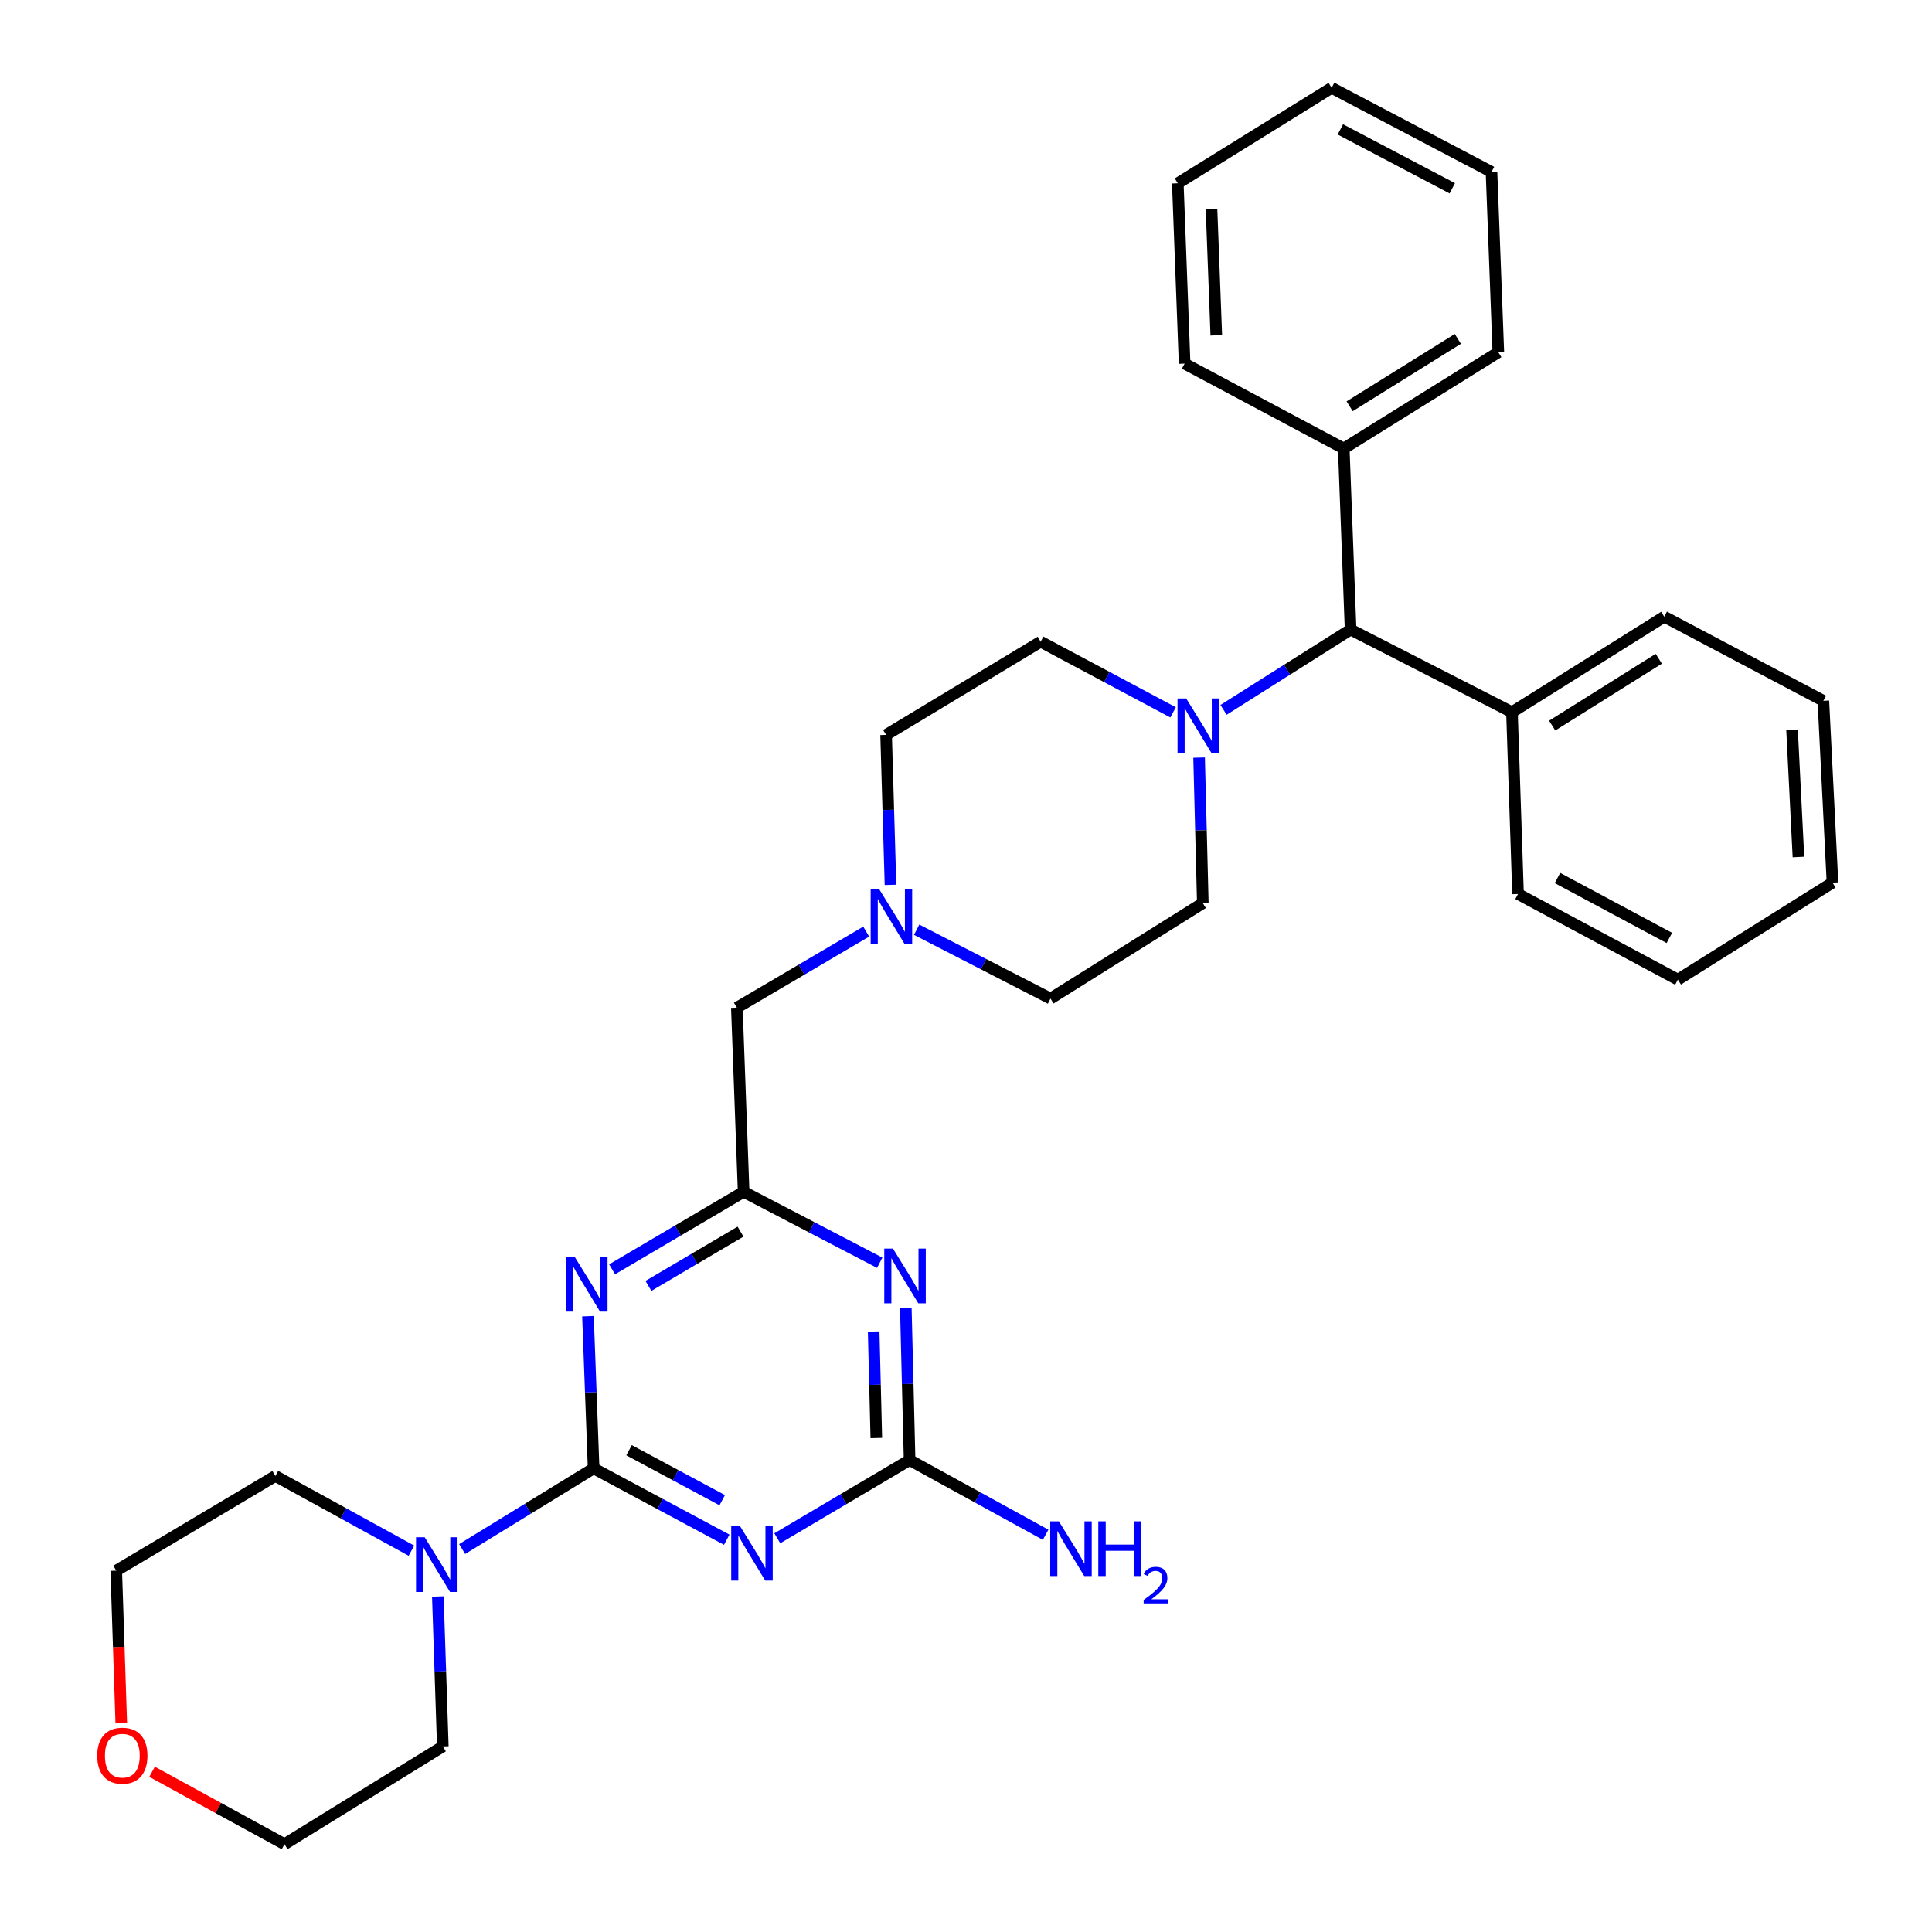 <?xml version='1.0' encoding='iso-8859-1'?>
<svg version='1.1' baseProfile='full'
              xmlns='http://www.w3.org/2000/svg'
                      xmlns:rdkit='http://www.rdkit.org/xml'
                      xmlns:xlink='http://www.w3.org/1999/xlink'
                  xml:space='preserve'
width='1000px' height='1000px' viewBox='0 0 1000 1000'>
<!-- END OF HEADER -->
<rect style='opacity:1.0;fill:#FFFFFF;stroke:none' width='1000' height='1000' x='0' y='0'> </rect>
<path class='bond-0' d='M 307.256,760.019 L 341.703,778.484' style='fill:none;fill-rule:evenodd;stroke:#000000;stroke-width:6px;stroke-linecap:butt;stroke-linejoin:miter;stroke-opacity:1' />
<path class='bond-0' d='M 341.703,778.484 L 376.15,796.949' style='fill:none;fill-rule:evenodd;stroke:#0000FF;stroke-width:6px;stroke-linecap:butt;stroke-linejoin:miter;stroke-opacity:1' />
<path class='bond-0' d='M 325.592,750.63 L 349.705,763.556' style='fill:none;fill-rule:evenodd;stroke:#000000;stroke-width:6px;stroke-linecap:butt;stroke-linejoin:miter;stroke-opacity:1' />
<path class='bond-0' d='M 349.705,763.556 L 373.818,776.482' style='fill:none;fill-rule:evenodd;stroke:#0000FF;stroke-width:6px;stroke-linecap:butt;stroke-linejoin:miter;stroke-opacity:1' />
<path class='bond-1' d='M 307.256,760.019 L 305.794,720.64' style='fill:none;fill-rule:evenodd;stroke:#000000;stroke-width:6px;stroke-linecap:butt;stroke-linejoin:miter;stroke-opacity:1' />
<path class='bond-1' d='M 305.794,720.64 L 304.332,681.261' style='fill:none;fill-rule:evenodd;stroke:#0000FF;stroke-width:6px;stroke-linecap:butt;stroke-linejoin:miter;stroke-opacity:1' />
<path class='bond-5' d='M 307.256,760.019 L 273.228,780.9' style='fill:none;fill-rule:evenodd;stroke:#000000;stroke-width:6px;stroke-linecap:butt;stroke-linejoin:miter;stroke-opacity:1' />
<path class='bond-5' d='M 273.228,780.9 L 239.2,801.782' style='fill:none;fill-rule:evenodd;stroke:#0000FF;stroke-width:6px;stroke-linecap:butt;stroke-linejoin:miter;stroke-opacity:1' />
<path class='bond-3' d='M 402.324,796.201 L 436.565,775.955' style='fill:none;fill-rule:evenodd;stroke:#0000FF;stroke-width:6px;stroke-linecap:butt;stroke-linejoin:miter;stroke-opacity:1' />
<path class='bond-3' d='M 436.565,775.955 L 470.806,755.709' style='fill:none;fill-rule:evenodd;stroke:#000000;stroke-width:6px;stroke-linecap:butt;stroke-linejoin:miter;stroke-opacity:1' />
<path class='bond-4' d='M 316.814,657 L 350.859,636.939' style='fill:none;fill-rule:evenodd;stroke:#0000FF;stroke-width:6px;stroke-linecap:butt;stroke-linejoin:miter;stroke-opacity:1' />
<path class='bond-4' d='M 350.859,636.939 L 384.905,616.878' style='fill:none;fill-rule:evenodd;stroke:#000000;stroke-width:6px;stroke-linecap:butt;stroke-linejoin:miter;stroke-opacity:1' />
<path class='bond-4' d='M 335.626,665.575 L 359.458,651.532' style='fill:none;fill-rule:evenodd;stroke:#0000FF;stroke-width:6px;stroke-linecap:butt;stroke-linejoin:miter;stroke-opacity:1' />
<path class='bond-4' d='M 359.458,651.532 L 383.29,637.489' style='fill:none;fill-rule:evenodd;stroke:#000000;stroke-width:6px;stroke-linecap:butt;stroke-linejoin:miter;stroke-opacity:1' />
<path class='bond-2' d='M 455.34,653.591 L 420.122,635.235' style='fill:none;fill-rule:evenodd;stroke:#0000FF;stroke-width:6px;stroke-linecap:butt;stroke-linejoin:miter;stroke-opacity:1' />
<path class='bond-2' d='M 420.122,635.235 L 384.905,616.878' style='fill:none;fill-rule:evenodd;stroke:#000000;stroke-width:6px;stroke-linecap:butt;stroke-linejoin:miter;stroke-opacity:1' />
<path class='bond-32' d='M 468.847,676.96 L 469.826,716.334' style='fill:none;fill-rule:evenodd;stroke:#0000FF;stroke-width:6px;stroke-linecap:butt;stroke-linejoin:miter;stroke-opacity:1' />
<path class='bond-32' d='M 469.826,716.334 L 470.806,755.709' style='fill:none;fill-rule:evenodd;stroke:#000000;stroke-width:6px;stroke-linecap:butt;stroke-linejoin:miter;stroke-opacity:1' />
<path class='bond-32' d='M 452.208,689.193 L 452.894,716.756' style='fill:none;fill-rule:evenodd;stroke:#0000FF;stroke-width:6px;stroke-linecap:butt;stroke-linejoin:miter;stroke-opacity:1' />
<path class='bond-32' d='M 452.894,716.756 L 453.58,744.318' style='fill:none;fill-rule:evenodd;stroke:#000000;stroke-width:6px;stroke-linecap:butt;stroke-linejoin:miter;stroke-opacity:1' />
<path class='bond-12' d='M 470.806,755.709 L 506.01,775.046' style='fill:none;fill-rule:evenodd;stroke:#000000;stroke-width:6px;stroke-linecap:butt;stroke-linejoin:miter;stroke-opacity:1' />
<path class='bond-12' d='M 506.01,775.046 L 541.214,794.383' style='fill:none;fill-rule:evenodd;stroke:#0000FF;stroke-width:6px;stroke-linecap:butt;stroke-linejoin:miter;stroke-opacity:1' />
<path class='bond-9' d='M 384.905,616.878 L 381.395,521.576' style='fill:none;fill-rule:evenodd;stroke:#000000;stroke-width:6px;stroke-linecap:butt;stroke-linejoin:miter;stroke-opacity:1' />
<path class='bond-18' d='M 212.956,802.626 L 177.747,783.289' style='fill:none;fill-rule:evenodd;stroke:#0000FF;stroke-width:6px;stroke-linecap:butt;stroke-linejoin:miter;stroke-opacity:1' />
<path class='bond-18' d='M 177.747,783.289 L 142.539,763.952' style='fill:none;fill-rule:evenodd;stroke:#000000;stroke-width:6px;stroke-linecap:butt;stroke-linejoin:miter;stroke-opacity:1' />
<path class='bond-19' d='M 226.627,826.348 L 227.915,865.149' style='fill:none;fill-rule:evenodd;stroke:#0000FF;stroke-width:6px;stroke-linecap:butt;stroke-linejoin:miter;stroke-opacity:1' />
<path class='bond-19' d='M 227.915,865.149 L 229.202,903.949' style='fill:none;fill-rule:evenodd;stroke:#000000;stroke-width:6px;stroke-linecap:butt;stroke-linejoin:miter;stroke-opacity:1' />
<path class='bond-6' d='M 607.18,368.714 L 572.911,350.427' style='fill:none;fill-rule:evenodd;stroke:#0000FF;stroke-width:6px;stroke-linecap:butt;stroke-linejoin:miter;stroke-opacity:1' />
<path class='bond-6' d='M 572.911,350.427 L 538.641,332.14' style='fill:none;fill-rule:evenodd;stroke:#000000;stroke-width:6px;stroke-linecap:butt;stroke-linejoin:miter;stroke-opacity:1' />
<path class='bond-8' d='M 633.304,367.419 L 666.185,346.642' style='fill:none;fill-rule:evenodd;stroke:#0000FF;stroke-width:6px;stroke-linecap:butt;stroke-linejoin:miter;stroke-opacity:1' />
<path class='bond-8' d='M 666.185,346.642 L 699.067,325.864' style='fill:none;fill-rule:evenodd;stroke:#000000;stroke-width:6px;stroke-linecap:butt;stroke-linejoin:miter;stroke-opacity:1' />
<path class='bond-34' d='M 620.652,392.134 L 621.614,429.798' style='fill:none;fill-rule:evenodd;stroke:#0000FF;stroke-width:6px;stroke-linecap:butt;stroke-linejoin:miter;stroke-opacity:1' />
<path class='bond-34' d='M 621.614,429.798 L 622.575,467.461' style='fill:none;fill-rule:evenodd;stroke:#000000;stroke-width:6px;stroke-linecap:butt;stroke-linejoin:miter;stroke-opacity:1' />
<path class='bond-7' d='M 448.336,482.201 L 414.866,501.889' style='fill:none;fill-rule:evenodd;stroke:#0000FF;stroke-width:6px;stroke-linecap:butt;stroke-linejoin:miter;stroke-opacity:1' />
<path class='bond-7' d='M 414.866,501.889 L 381.395,521.576' style='fill:none;fill-rule:evenodd;stroke:#000000;stroke-width:6px;stroke-linecap:butt;stroke-linejoin:miter;stroke-opacity:1' />
<path class='bond-16' d='M 474.451,481.232 L 509.096,499.047' style='fill:none;fill-rule:evenodd;stroke:#0000FF;stroke-width:6px;stroke-linecap:butt;stroke-linejoin:miter;stroke-opacity:1' />
<path class='bond-16' d='M 509.096,499.047 L 543.741,516.862' style='fill:none;fill-rule:evenodd;stroke:#000000;stroke-width:6px;stroke-linecap:butt;stroke-linejoin:miter;stroke-opacity:1' />
<path class='bond-17' d='M 460.914,458.004 L 459.782,419.194' style='fill:none;fill-rule:evenodd;stroke:#0000FF;stroke-width:6px;stroke-linecap:butt;stroke-linejoin:miter;stroke-opacity:1' />
<path class='bond-17' d='M 459.782,419.194 L 458.649,380.384' style='fill:none;fill-rule:evenodd;stroke:#000000;stroke-width:6px;stroke-linecap:butt;stroke-linejoin:miter;stroke-opacity:1' />
<path class='bond-13' d='M 699.067,325.864 L 782.588,368.622' style='fill:none;fill-rule:evenodd;stroke:#000000;stroke-width:6px;stroke-linecap:butt;stroke-linejoin:miter;stroke-opacity:1' />
<path class='bond-14' d='M 699.067,325.864 L 695.529,232.143' style='fill:none;fill-rule:evenodd;stroke:#000000;stroke-width:6px;stroke-linecap:butt;stroke-linejoin:miter;stroke-opacity:1' />
<path class='bond-10' d='M 538.641,332.14 L 458.649,380.384' style='fill:none;fill-rule:evenodd;stroke:#000000;stroke-width:6px;stroke-linecap:butt;stroke-linejoin:miter;stroke-opacity:1' />
<path class='bond-11' d='M 622.575,467.461 L 543.741,516.862' style='fill:none;fill-rule:evenodd;stroke:#000000;stroke-width:6px;stroke-linecap:butt;stroke-linejoin:miter;stroke-opacity:1' />
<path class='bond-22' d='M 782.588,368.622 L 861.413,319.202' style='fill:none;fill-rule:evenodd;stroke:#000000;stroke-width:6px;stroke-linecap:butt;stroke-linejoin:miter;stroke-opacity:1' />
<path class='bond-22' d='M 803.408,375.559 L 858.586,340.965' style='fill:none;fill-rule:evenodd;stroke:#000000;stroke-width:6px;stroke-linecap:butt;stroke-linejoin:miter;stroke-opacity:1' />
<path class='bond-23' d='M 782.588,368.622 L 785.73,462.738' style='fill:none;fill-rule:evenodd;stroke:#000000;stroke-width:6px;stroke-linecap:butt;stroke-linejoin:miter;stroke-opacity:1' />
<path class='bond-24' d='M 695.529,232.143 L 775.53,182.328' style='fill:none;fill-rule:evenodd;stroke:#000000;stroke-width:6px;stroke-linecap:butt;stroke-linejoin:miter;stroke-opacity:1' />
<path class='bond-24' d='M 698.576,210.293 L 754.577,175.422' style='fill:none;fill-rule:evenodd;stroke:#000000;stroke-width:6px;stroke-linecap:butt;stroke-linejoin:miter;stroke-opacity:1' />
<path class='bond-25' d='M 695.529,232.143 L 613.156,188.209' style='fill:none;fill-rule:evenodd;stroke:#000000;stroke-width:6px;stroke-linecap:butt;stroke-linejoin:miter;stroke-opacity:1' />
<path class='bond-15' d='M 78.71,917.077 L 112.982,935.811' style='fill:none;fill-rule:evenodd;stroke:#FF0000;stroke-width:6px;stroke-linecap:butt;stroke-linejoin:miter;stroke-opacity:1' />
<path class='bond-15' d='M 112.982,935.811 L 147.253,954.545' style='fill:none;fill-rule:evenodd;stroke:#000000;stroke-width:6px;stroke-linecap:butt;stroke-linejoin:miter;stroke-opacity:1' />
<path class='bond-33' d='M 62.768,891.95 L 61.467,852.458' style='fill:none;fill-rule:evenodd;stroke:#FF0000;stroke-width:6px;stroke-linecap:butt;stroke-linejoin:miter;stroke-opacity:1' />
<path class='bond-33' d='M 61.467,852.458 L 60.166,812.967' style='fill:none;fill-rule:evenodd;stroke:#000000;stroke-width:6px;stroke-linecap:butt;stroke-linejoin:miter;stroke-opacity:1' />
<path class='bond-21' d='M 142.539,763.952 L 60.166,812.967' style='fill:none;fill-rule:evenodd;stroke:#000000;stroke-width:6px;stroke-linecap:butt;stroke-linejoin:miter;stroke-opacity:1' />
<path class='bond-20' d='M 229.202,903.949 L 147.253,954.545' style='fill:none;fill-rule:evenodd;stroke:#000000;stroke-width:6px;stroke-linecap:butt;stroke-linejoin:miter;stroke-opacity:1' />
<path class='bond-26' d='M 861.413,319.202 L 943.766,362.741' style='fill:none;fill-rule:evenodd;stroke:#000000;stroke-width:6px;stroke-linecap:butt;stroke-linejoin:miter;stroke-opacity:1' />
<path class='bond-29' d='M 785.73,462.738 L 868.47,507.057' style='fill:none;fill-rule:evenodd;stroke:#000000;stroke-width:6px;stroke-linecap:butt;stroke-linejoin:miter;stroke-opacity:1' />
<path class='bond-29' d='M 806.139,454.455 L 864.057,485.479' style='fill:none;fill-rule:evenodd;stroke:#000000;stroke-width:6px;stroke-linecap:butt;stroke-linejoin:miter;stroke-opacity:1' />
<path class='bond-27' d='M 775.53,182.328 L 771.992,88.993' style='fill:none;fill-rule:evenodd;stroke:#000000;stroke-width:6px;stroke-linecap:butt;stroke-linejoin:miter;stroke-opacity:1' />
<path class='bond-28' d='M 613.156,188.209 L 609.628,94.865' style='fill:none;fill-rule:evenodd;stroke:#000000;stroke-width:6px;stroke-linecap:butt;stroke-linejoin:miter;stroke-opacity:1' />
<path class='bond-28' d='M 629.552,173.568 L 627.082,108.227' style='fill:none;fill-rule:evenodd;stroke:#000000;stroke-width:6px;stroke-linecap:butt;stroke-linejoin:miter;stroke-opacity:1' />
<path class='bond-36' d='M 943.766,362.741 L 948.5,456.856' style='fill:none;fill-rule:evenodd;stroke:#000000;stroke-width:6px;stroke-linecap:butt;stroke-linejoin:miter;stroke-opacity:1' />
<path class='bond-36' d='M 927.56,377.709 L 930.873,443.59' style='fill:none;fill-rule:evenodd;stroke:#000000;stroke-width:6px;stroke-linecap:butt;stroke-linejoin:miter;stroke-opacity:1' />
<path class='bond-35' d='M 771.992,88.993 L 689.253,45.455' style='fill:none;fill-rule:evenodd;stroke:#000000;stroke-width:6px;stroke-linecap:butt;stroke-linejoin:miter;stroke-opacity:1' />
<path class='bond-35' d='M 751.694,97.451 L 693.776,66.974' style='fill:none;fill-rule:evenodd;stroke:#000000;stroke-width:6px;stroke-linecap:butt;stroke-linejoin:miter;stroke-opacity:1' />
<path class='bond-31' d='M 609.628,94.865 L 689.253,45.455' style='fill:none;fill-rule:evenodd;stroke:#000000;stroke-width:6px;stroke-linecap:butt;stroke-linejoin:miter;stroke-opacity:1' />
<path class='bond-30' d='M 868.47,507.057 L 948.5,456.856' style='fill:none;fill-rule:evenodd;stroke:#000000;stroke-width:6px;stroke-linecap:butt;stroke-linejoin:miter;stroke-opacity:1' />
<path  class='atom-1' d='M 382.955 789.792
L 392.235 804.792
Q 393.155 806.272, 394.635 808.952
Q 396.115 811.632, 396.195 811.792
L 396.195 789.792
L 399.955 789.792
L 399.955 818.112
L 396.075 818.112
L 386.115 801.712
Q 384.955 799.792, 383.715 797.592
Q 382.515 795.392, 382.155 794.712
L 382.155 818.112
L 378.475 818.112
L 378.475 789.792
L 382.955 789.792
' fill='#0000FF'/>
<path  class='atom-2' d='M 297.458 650.557
L 306.738 665.557
Q 307.658 667.037, 309.138 669.717
Q 310.618 672.397, 310.698 672.557
L 310.698 650.557
L 314.458 650.557
L 314.458 678.877
L 310.578 678.877
L 300.618 662.477
Q 299.458 660.557, 298.218 658.357
Q 297.018 656.157, 296.658 655.477
L 296.658 678.877
L 292.978 678.877
L 292.978 650.557
L 297.458 650.557
' fill='#0000FF'/>
<path  class='atom-3' d='M 462.175 646.257
L 471.455 661.257
Q 472.375 662.737, 473.855 665.417
Q 475.335 668.097, 475.415 668.257
L 475.415 646.257
L 479.175 646.257
L 479.175 674.577
L 475.295 674.577
L 465.335 658.177
Q 464.175 656.257, 462.935 654.057
Q 461.735 651.857, 461.375 651.177
L 461.375 674.577
L 457.695 674.577
L 457.695 646.257
L 462.175 646.257
' fill='#0000FF'/>
<path  class='atom-6' d='M 219.818 795.674
L 229.098 810.674
Q 230.018 812.154, 231.498 814.834
Q 232.978 817.514, 233.058 817.674
L 233.058 795.674
L 236.818 795.674
L 236.818 823.994
L 232.938 823.994
L 222.978 807.594
Q 221.818 805.674, 220.578 803.474
Q 219.378 801.274, 219.018 800.594
L 219.018 823.994
L 215.338 823.994
L 215.338 795.674
L 219.818 795.674
' fill='#0000FF'/>
<path  class='atom-7' d='M 613.972 361.519
L 623.252 376.519
Q 624.172 377.999, 625.652 380.679
Q 627.132 383.359, 627.212 383.519
L 627.212 361.519
L 630.972 361.519
L 630.972 389.839
L 627.092 389.839
L 617.132 373.439
Q 615.972 371.519, 614.732 369.319
Q 613.532 367.119, 613.172 366.439
L 613.172 389.839
L 609.492 389.839
L 609.492 361.519
L 613.972 361.519
' fill='#0000FF'/>
<path  class='atom-8' d='M 455.136 460.359
L 464.416 475.359
Q 465.336 476.839, 466.816 479.519
Q 468.296 482.199, 468.376 482.359
L 468.376 460.359
L 472.136 460.359
L 472.136 488.679
L 468.256 488.679
L 458.296 472.279
Q 457.136 470.359, 455.896 468.159
Q 454.696 465.959, 454.336 465.279
L 454.336 488.679
L 450.656 488.679
L 450.656 460.359
L 455.136 460.359
' fill='#0000FF'/>
<path  class='atom-13' d='M 548.076 787.431
L 557.356 802.431
Q 558.276 803.911, 559.756 806.591
Q 561.236 809.271, 561.316 809.431
L 561.316 787.431
L 565.076 787.431
L 565.076 815.751
L 561.196 815.751
L 551.236 799.351
Q 550.076 797.431, 548.836 795.231
Q 547.636 793.031, 547.276 792.351
L 547.276 815.751
L 543.596 815.751
L 543.596 787.431
L 548.076 787.431
' fill='#0000FF'/>
<path  class='atom-13' d='M 568.476 787.431
L 572.316 787.431
L 572.316 799.471
L 586.796 799.471
L 586.796 787.431
L 590.636 787.431
L 590.636 815.751
L 586.796 815.751
L 586.796 802.671
L 572.316 802.671
L 572.316 815.751
L 568.476 815.751
L 568.476 787.431
' fill='#0000FF'/>
<path  class='atom-13' d='M 592.009 814.757
Q 592.695 812.988, 594.332 812.011
Q 595.969 811.008, 598.239 811.008
Q 601.064 811.008, 602.648 812.539
Q 604.232 814.071, 604.232 816.79
Q 604.232 819.562, 602.173 822.149
Q 600.14 824.736, 595.916 827.799
L 604.549 827.799
L 604.549 829.911
L 591.956 829.911
L 591.956 828.142
Q 595.441 825.66, 597.5 823.812
Q 599.586 821.964, 600.589 820.301
Q 601.592 818.638, 601.592 816.922
Q 601.592 815.127, 600.695 814.123
Q 599.797 813.12, 598.239 813.12
Q 596.735 813.12, 595.731 813.727
Q 594.728 814.335, 594.015 815.681
L 592.009 814.757
' fill='#0000FF'/>
<path  class='atom-16' d='M 50.319 908.744
Q 50.319 901.944, 53.679 898.144
Q 57.039 894.344, 63.319 894.344
Q 69.599 894.344, 72.959 898.144
Q 76.319 901.944, 76.319 908.744
Q 76.319 915.624, 72.919 919.544
Q 69.519 923.424, 63.319 923.424
Q 57.079 923.424, 53.679 919.544
Q 50.319 915.664, 50.319 908.744
M 63.319 920.224
Q 67.639 920.224, 69.959 917.344
Q 72.319 914.424, 72.319 908.744
Q 72.319 903.184, 69.959 900.384
Q 67.639 897.544, 63.319 897.544
Q 58.999 897.544, 56.639 900.344
Q 54.319 903.144, 54.319 908.744
Q 54.319 914.464, 56.639 917.344
Q 58.999 920.224, 63.319 920.224
' fill='#FF0000'/>
</svg>
